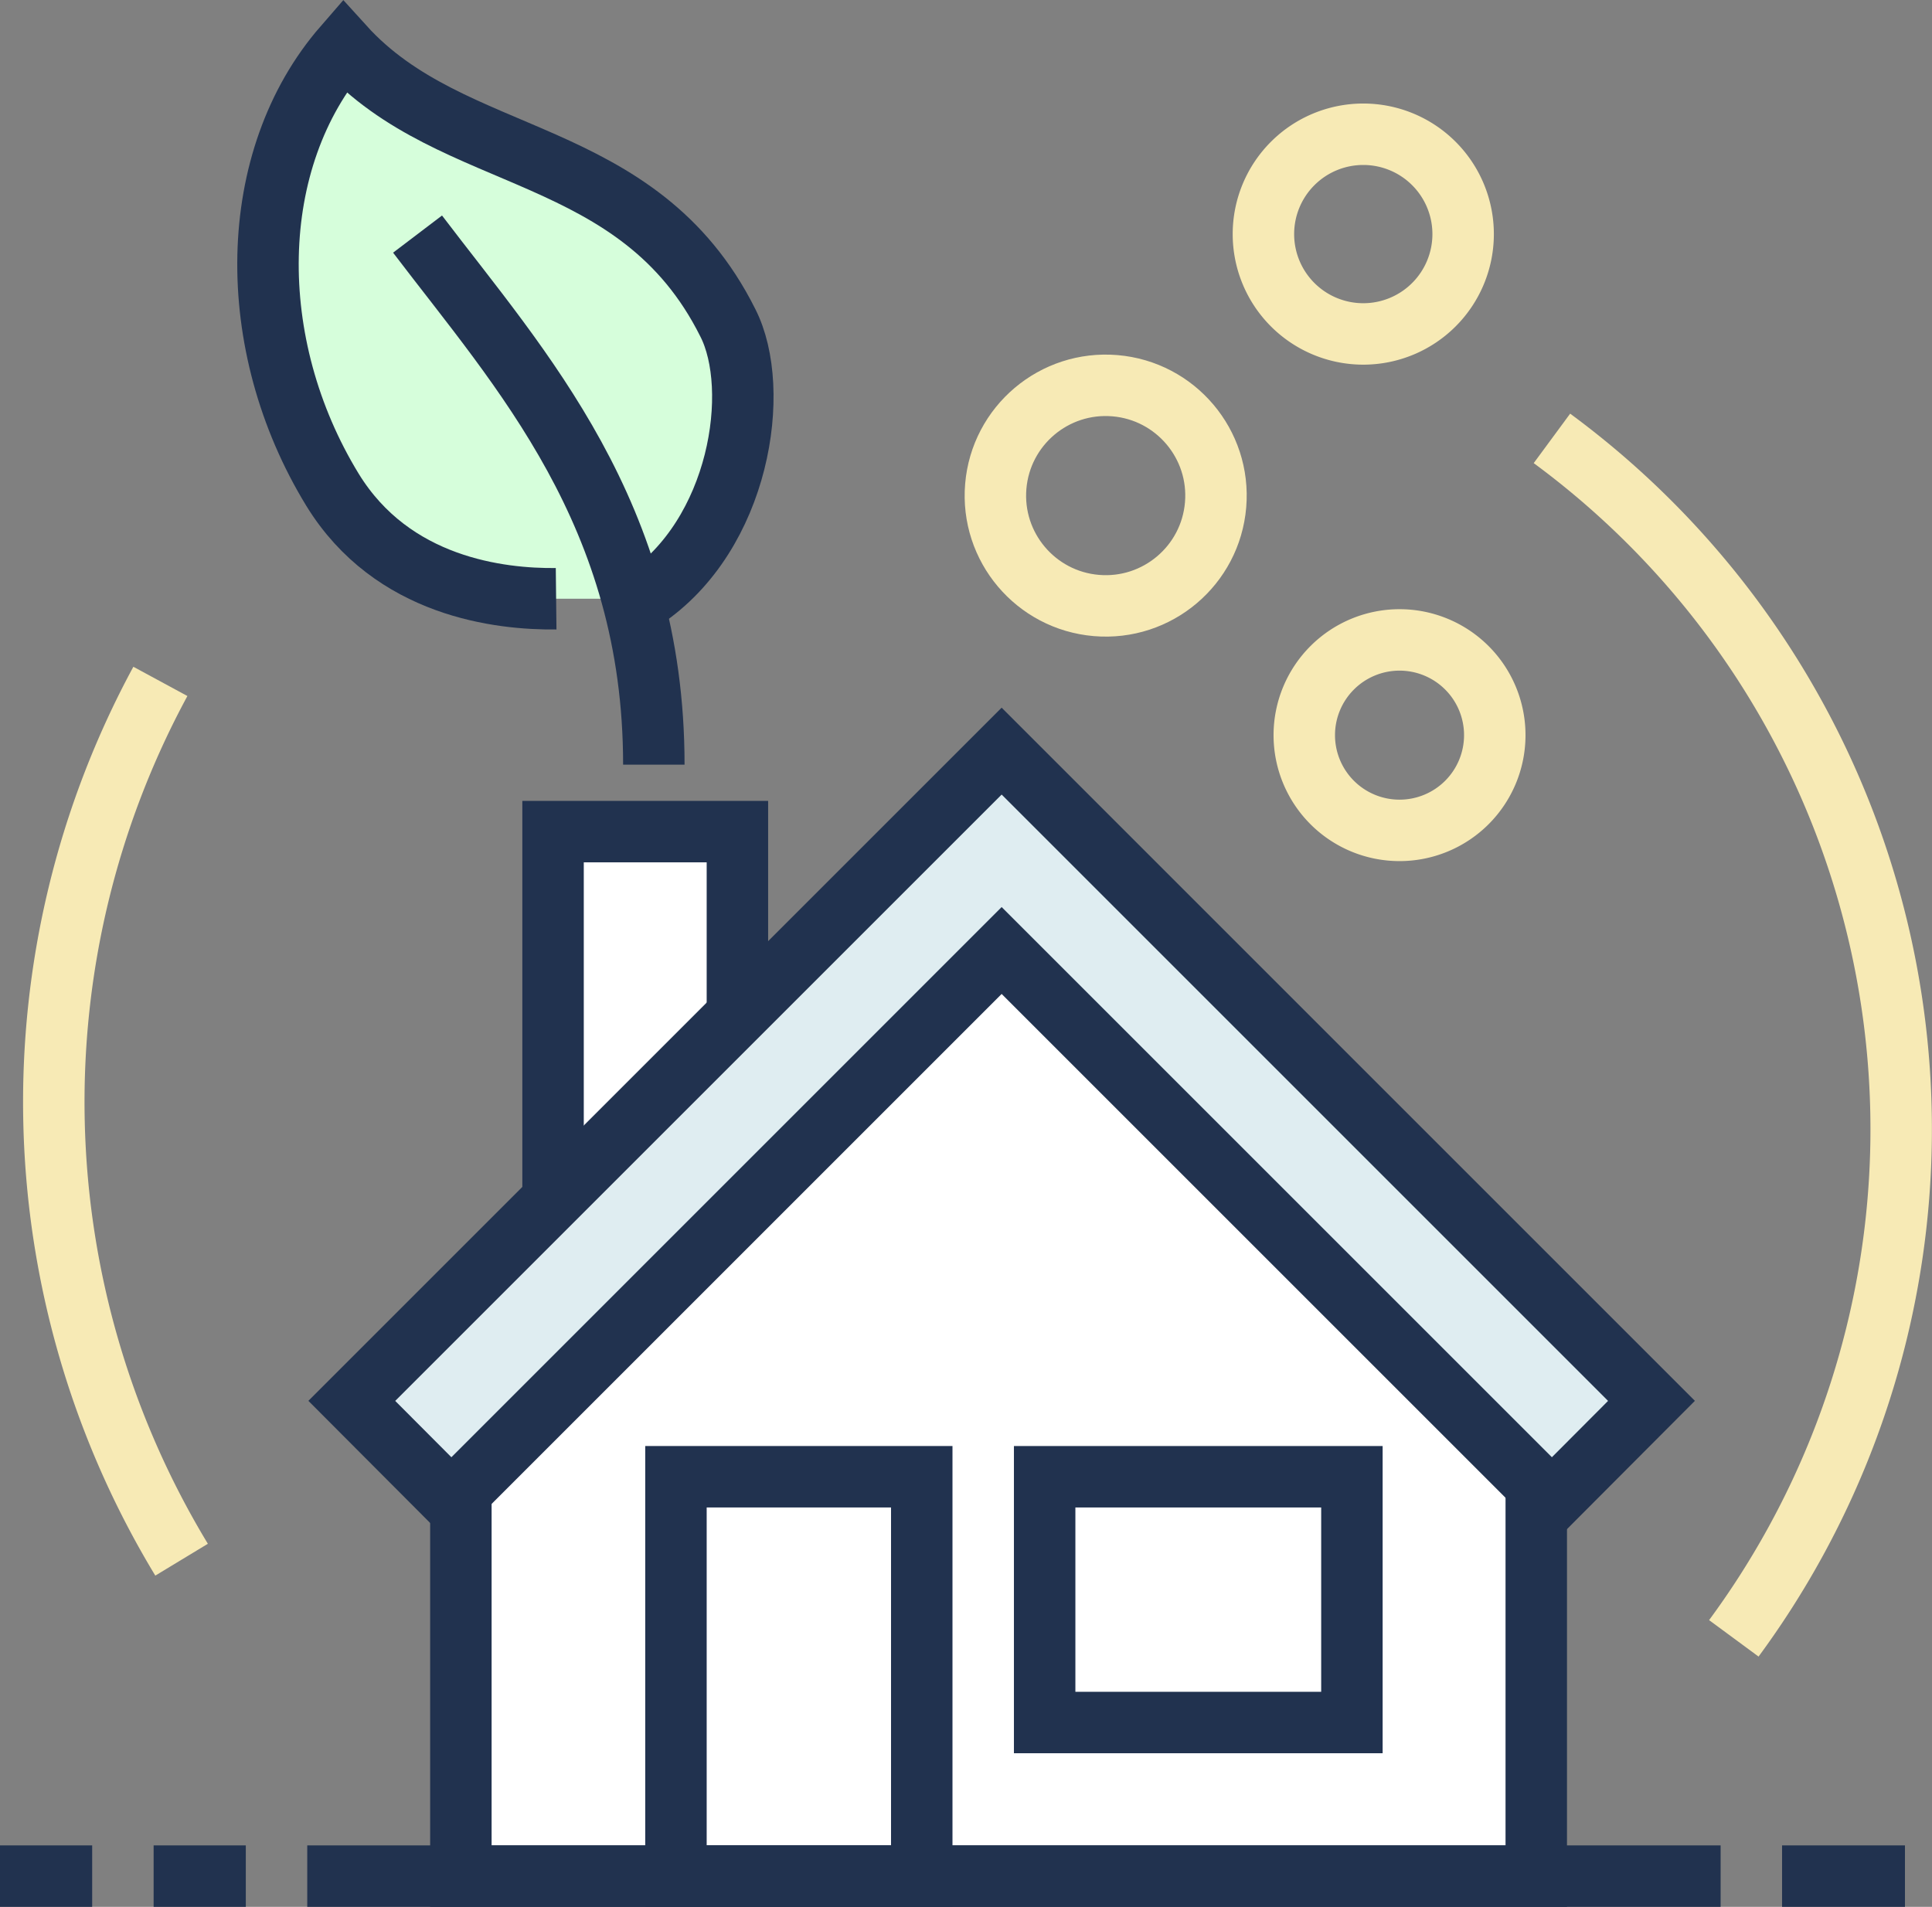 <svg xmlns="http://www.w3.org/2000/svg" viewBox="0 0 62.88 62.07"><rect x="0" y="0" width="62.88" height="62.07" fill="#808080" stroke="none"/><defs><style>.cls-1,.cls-3{fill:none;}.cls-1{stroke:#f7eab5;}.cls-1,.cls-3,.cls-4,.cls-5{stroke-miterlimit:10;stroke-width:2px;}.cls-2{fill:#d6fedb;}.cls-3,.cls-4,.cls-5{stroke:#21324f;}.cls-4{fill:#fff;}.cls-5{fill:#dfedf1;}</style></defs><title>Asset 2</title><g id="Layer_2" data-name="Layer 2"><g id="Layer_1-2" data-name="Layer 1"><path class="cls-1" d="M5.22,22.18a28.76,28.76,0,0,0,.69,28.59"/><path class="cls-1" d="M50.51,14.27a27.93,27.93,0,0,1,5.92,39.06"/><path class="cls-2" d="M23.69,10.49c-2.92-5.85-8.94-5.07-12.5-9C8,5.18,7.93,11.21,10.82,15.94c1.95,3.18,5.46,3.57,7.28,3.55l2.83,0C24.09,17.41,24.79,12.67,23.69,10.49Z"/><path class="cls-3" d="M20.93,19.51c3.16-2.1,3.86-6.84,2.76-9-2.92-5.85-8.94-5.07-12.5-9C8,5.18,7.93,11.21,10.82,15.94c1.95,3.18,5.46,3.57,7.28,3.55"/><path class="cls-3" d="M21.28,24.89c0-8.16-4.34-12.86-7.69-17.27"/><rect class="cls-4" x="18" y="27.07" width="6" height="11"/><path class="cls-4" d="M50,61.07H15V45.77c7-6.77,10.59-10.7,17.36-17.7h.15C39.28,35.07,43,39,50,45.77Z"/><polygon class="cls-5" points="32.6 24.45 11.45 45.6 14.69 48.85 32.6 30.94 50.51 48.85 53.75 45.6 32.6 24.45"/><rect class="cls-3" x="22" y="48.07" width="8" height="13"/><rect class="cls-3" x="34" y="48.07" width="10" height="8"/><line class="cls-3" x1="10" y1="61.07" x2="56" y2="61.07"/><line class="cls-3" x1="8" y1="61.07" x2="5" y2="61.07"/><line class="cls-3" x1="3" y1="61.07" y2="61.07"/><line class="cls-3" x1="62" y1="61.07" x2="58" y2="61.07"/><path class="cls-1" d="M48.65,23.94a3.1,3.1,0,1,1-3.1-3.11A3.1,3.1,0,0,1,48.65,23.94Z"/><path class="cls-1" d="M47.62,7.62a3.25,3.25,0,1,1-3.25-3.25A3.25,3.25,0,0,1,47.62,7.62Z"/><circle class="cls-1" cx="35.98" cy="16.13" r="3.59" transform="translate(16.89 50.63) rotate(-85.18)"/></g></g></svg>